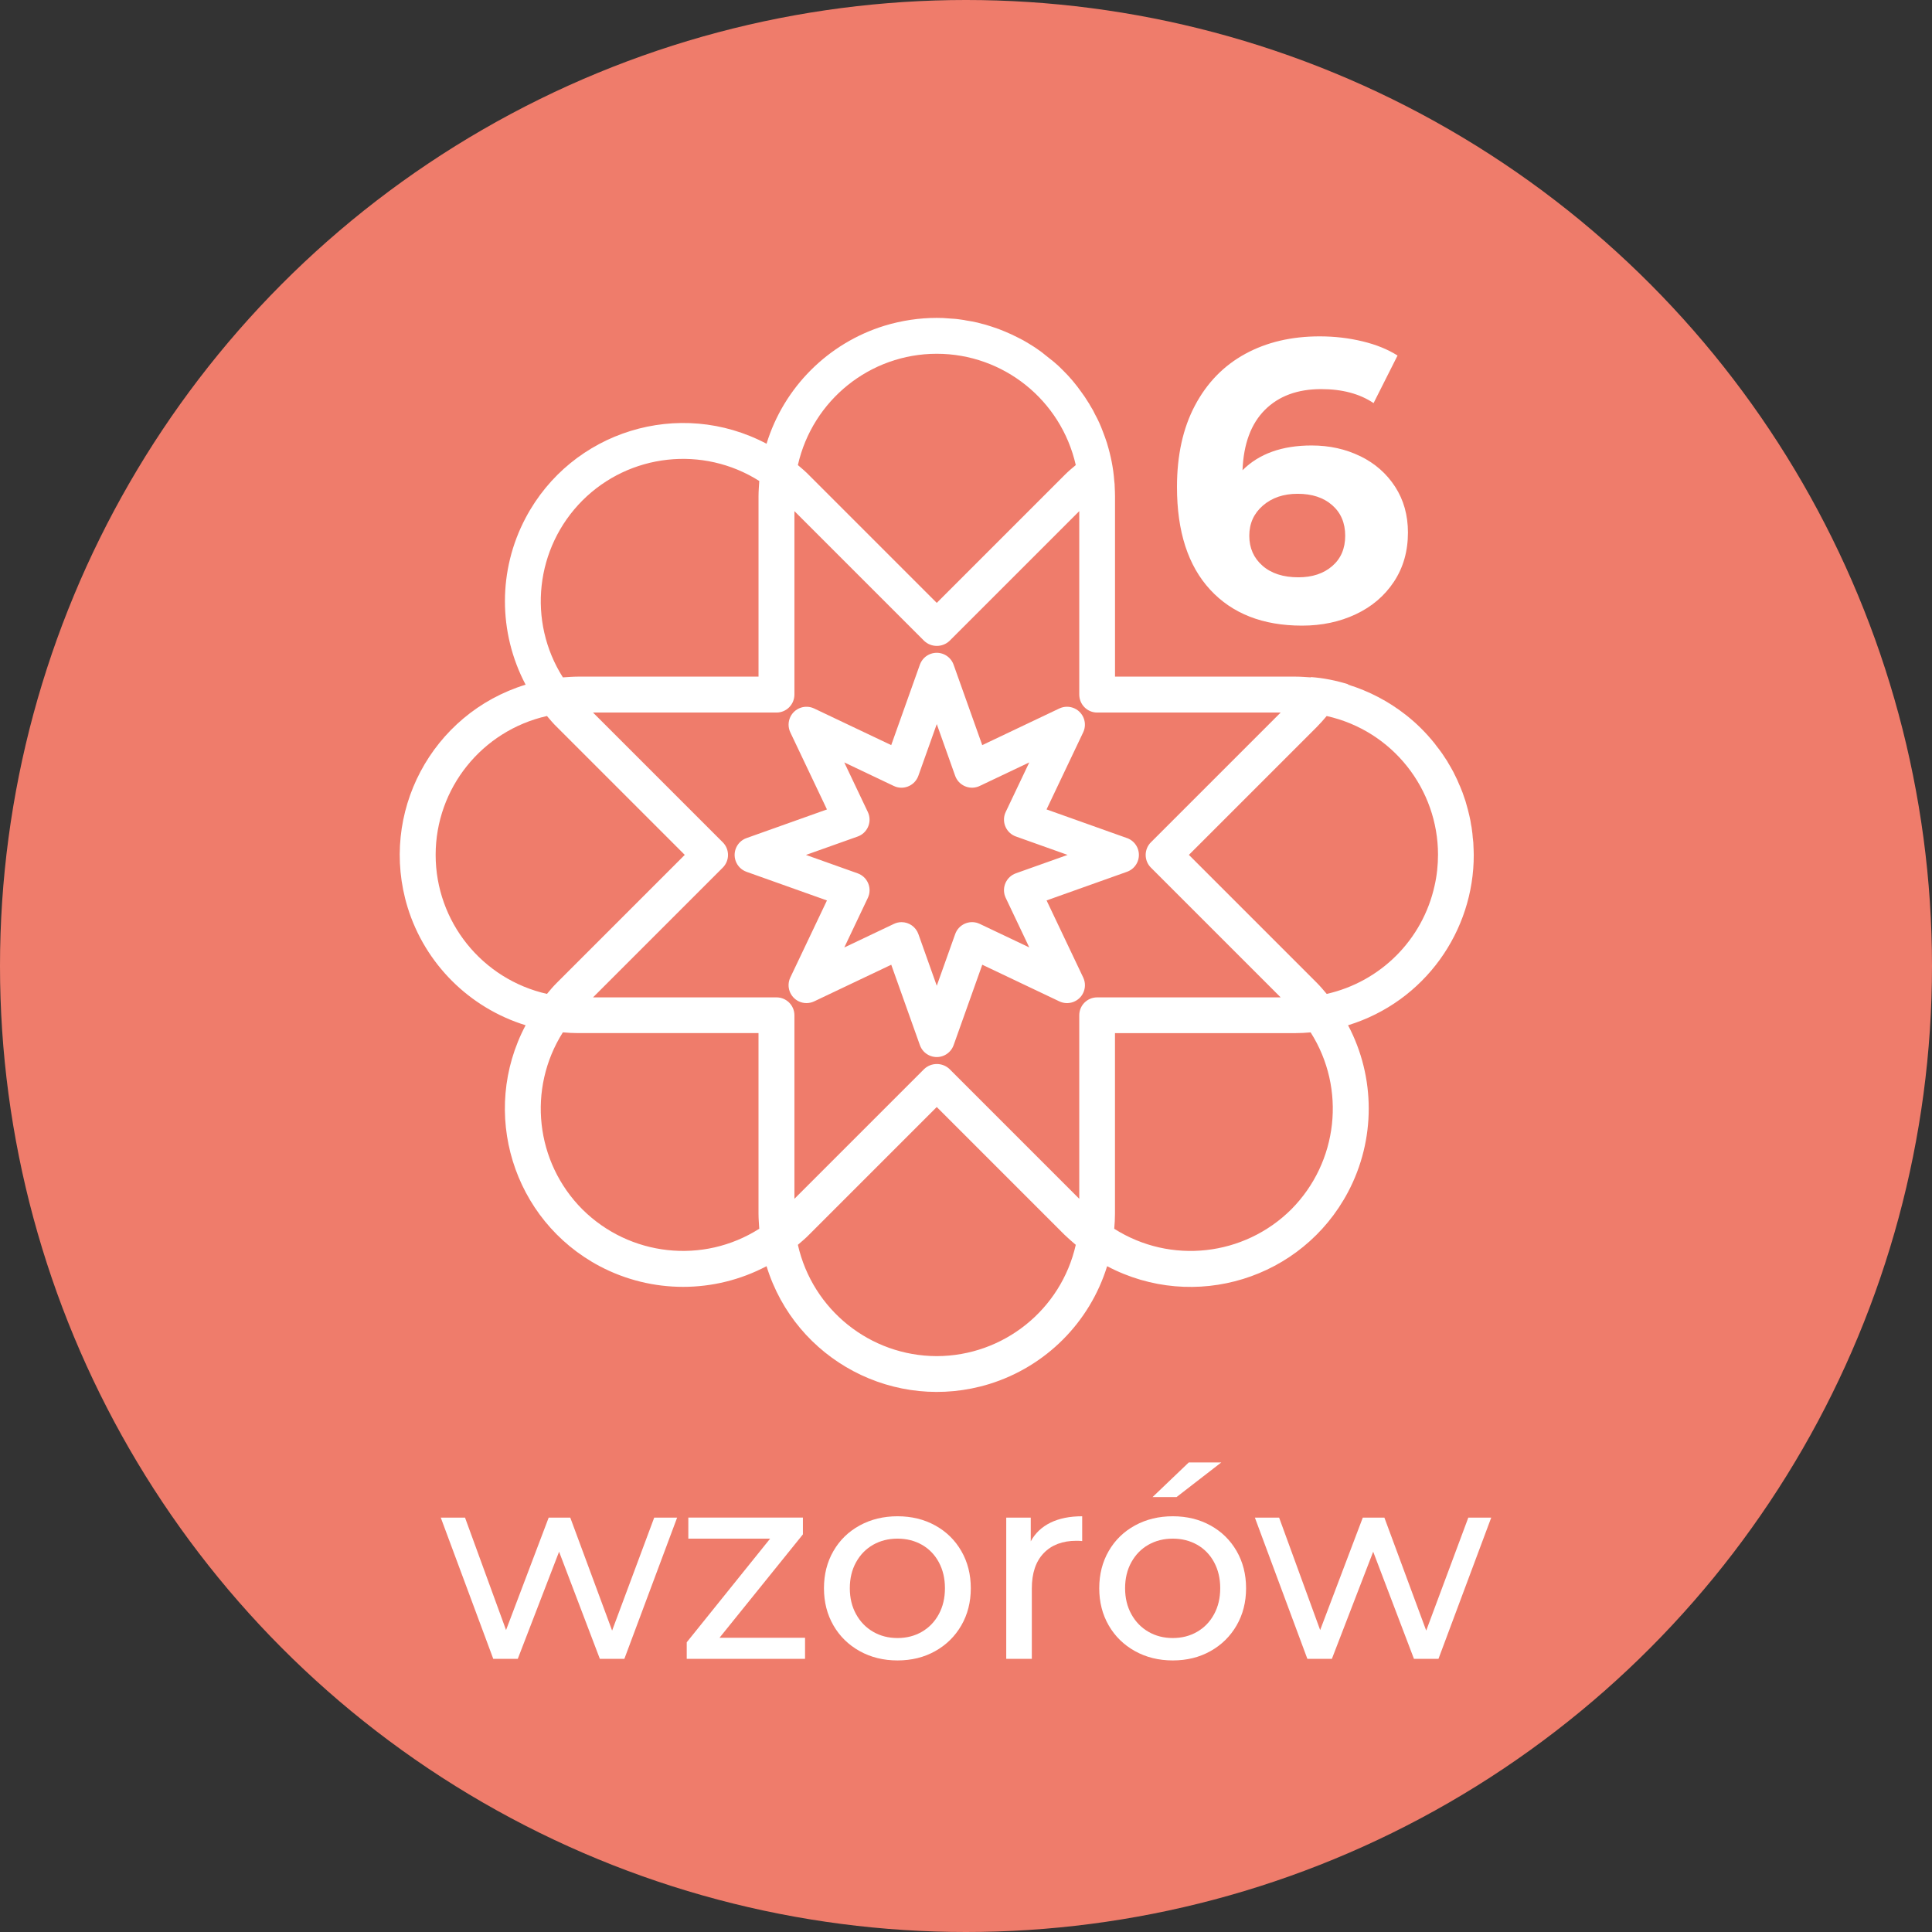 <?xml version="1.0" encoding="UTF-8"?>
<svg xmlns="http://www.w3.org/2000/svg" id="Layer_1" viewBox="0 0 116 116">
  <rect x="0" y="0" width="116" height="116" fill="#333333" stroke="none"/>
  <defs>
    <style>
      .cls-1 {
        fill: #fff;
      }

      .cls-2 {
        fill: none;
      }

      .cls-3 {
        fill: #ef7c6b;
      }
    </style>
  </defs>
  <circle class="cls-3" cx="58" cy="58" r="58"></circle>
  <g>
    <path class="cls-1" d="M40.656,91.119l-3.168,8.48h-1.472l-2.448-6.432-2.48,6.432h-1.472l-3.152-8.48h1.456l2.464,6.752,2.56-6.752h1.296l2.512,6.784,2.528-6.784h1.376Z"></path>
    <path class="cls-1" d="M48.336,98.334v1.264h-7.104v-.992l5.008-6.224h-4.912v-1.264h6.88v1.008l-5.008,6.208h5.136Z"></path>
    <path class="cls-1" d="M51.616,99.135c-.672-.374-1.197-.888-1.576-1.544-.379-.656-.568-1.4-.568-2.232s.189-1.576.568-2.232c.378-.656.904-1.168,1.576-1.536.672-.368,1.429-.552,2.272-.552s1.597.184,2.264.552c.667.368,1.189.88,1.568,1.536.378.656.568,1.4.568,2.232s-.189,1.576-.568,2.232c-.379.656-.901,1.17-1.568,1.544-.667.374-1.421.56-2.264.56s-1.6-.187-2.272-.56ZM55.352,97.974c.432-.25.771-.603,1.016-1.056.246-.453.368-.973.368-1.56s-.123-1.106-.368-1.56c-.246-.454-.584-.803-1.016-1.048-.432-.245-.92-.368-1.464-.368s-1.032.123-1.464.368c-.432.246-.773.595-1.024,1.048-.251.453-.376.973-.376,1.56s.125,1.107.376,1.56c.25.454.592.806,1.024,1.056.432.251.92.376,1.464.376s1.032-.125,1.464-.376Z"></path>
    <path class="cls-1" d="M63.072,91.423c.522-.256,1.157-.384,1.904-.384v1.488c-.085-.011-.203-.016-.352-.016-.832,0-1.485.248-1.96.744-.475.496-.712,1.203-.712,2.12v4.224h-1.536v-8.48h1.472v1.424c.266-.49.661-.864,1.184-1.12Z"></path>
    <path class="cls-1" d="M68.144,99.135c-.672-.374-1.197-.888-1.576-1.544-.379-.656-.568-1.4-.568-2.232s.189-1.576.568-2.232c.378-.656.904-1.168,1.576-1.536.672-.368,1.429-.552,2.272-.552s1.597.184,2.264.552c.667.368,1.189.88,1.568,1.536.378.656.568,1.4.568,2.232s-.189,1.576-.568,2.232c-.379.656-.901,1.17-1.568,1.544-.667.374-1.421.56-2.264.56s-1.6-.187-2.272-.56ZM71.88,97.974c.432-.25.771-.603,1.016-1.056.246-.453.368-.973.368-1.56s-.123-1.106-.368-1.56c-.246-.454-.584-.803-1.016-1.048-.432-.245-.92-.368-1.464-.368s-1.032.123-1.464.368c-.432.246-.773.595-1.024,1.048-.251.453-.376.973-.376,1.56s.125,1.107.376,1.56c.25.454.592.806,1.024,1.056.432.251.92.376,1.464.376s1.032-.125,1.464-.376ZM71.376,87.807h1.952l-2.688,2.08h-1.44l2.176-2.08Z"></path>
    <path class="cls-1" d="M89.536,91.119l-3.168,8.48h-1.472l-2.448-6.432-2.48,6.432h-1.472l-3.152-8.48h1.456l2.464,6.752,2.56-6.752h1.296l2.512,6.784,2.528-6.784h1.376Z"></path>
  </g>
  <g>
    <path class="cls-2" d="M91.399,51.308l.601.917"></path>
    <path class="cls-1" d="M88.485,51.31c0-.173-.009-.355-.018-.536,0-.118-.009-.236-.027-.364,0-.018,0-.046-.009-.064-.009-.191-.036-.391-.064-.591,0-.027-.009-.045-.009-.073l-.027-.136c-.027-.2-.064-.382-.109-.573-.064-.264-.127-.527-.209-.791-.018-.064-.036-.136-.064-.2-.082-.264-.182-.527-.291-.782-.009-.018-.018-.036-.027-.055-.091-.227-.191-.446-.3-.655-.009-.018-.018-.036-.027-.055-.018-.027-.027-.064-.045-.091-.1-.191-.209-.373-.318-.555-.018-.027-.027-.055-.045-.082-.1-.155-.2-.309-.3-.455-.118-.164-.227-.318-.355-.473l-.1-.136c-.518-.646-1.1-1.227-1.755-1.737-1.009-.791-2.182-1.409-3.446-1.8,0-.009.009-.009.009-.018-.009-.009-.018-.009-.018-.009-.709-.218-1.455-.373-2.219-.427,0,.009-.009.018-.009.018-.3-.018-.609-.045-.918-.045h-10.838v-10.838c0-.182-.009-.373-.018-.555,0-.118-.009-.236-.027-.355-.055-.773-.209-1.518-.427-2.237,0-.009-.009-.027-.009-.036-.082-.245-.164-.482-.255-.709-.127-.346-.282-.691-.464-1.018-.073-.164-.164-.327-.264-.482-.055-.1-.118-.209-.182-.3-.109-.182-.227-.355-.355-.527-.336-.482-.718-.937-1.137-1.346-.164-.173-.336-.327-.518-.482l-.764-.609c-.227-.164-.446-.318-.682-.455-.018-.018-.036-.027-.055-.036-.218-.136-.446-.264-.673-.373-.246-.127-.5-.246-.764-.355-.255-.109-.518-.209-.782-.291-.264-.091-.518-.164-.791-.227l-.055-.018c-.236-.055-.473-.1-.718-.136l-.136-.027c-.236-.036-.482-.073-.727-.082l-.127-.009c-.255-.027-.518-.036-.773-.036-1.036,0-2.1.155-3.146.473-3.382,1.046-6.037,3.701-7.074,7.083-5.228-2.764-11.702-.773-14.466,4.455-1.655,3.128-1.655,6.874,0,10.011-5.646,1.737-8.82,7.719-7.083,13.375,1.046,3.382,3.701,6.028,7.083,7.074-2.764,5.219-.773,11.702,4.446,14.466,3.137,1.655,6.883,1.655,10.02,0,1.737,5.646,7.729,8.811,13.375,7.074,3.382-1.046,6.028-3.691,7.074-7.074,5.228,2.764,11.702.773,14.466-4.455,1.655-3.128,1.655-6.883,0-10.011,4.61-1.418,7.565-5.665,7.547-10.247ZM56.244,21.241c4.001,0,7.465,2.782,8.347,6.683-.236.191-.464.391-.682.609l-7.665,7.665-7.665-7.665c-.209-.218-.446-.418-.673-.609.882-3.901,4.337-6.683,8.338-6.683ZM34.968,30.052c2.828-2.828,7.247-3.31,10.62-1.173-.018.3-.045.6-.045.909v10.838h-10.838c-.3,0-.609.027-.909.045-2.137-3.373-1.655-7.783,1.173-10.62ZM26.157,51.328c0-4.001,2.782-7.456,6.683-8.338.191.227.391.464.609.673l7.665,7.665-7.665,7.665c-.218.218-.418.446-.609.682-3.901-.882-6.683-4.346-6.683-8.347ZM34.968,72.613c-2.828-2.837-3.31-7.247-1.173-10.629.3.027.6.045.909.045h10.838v10.838c0,.309.027.609.045.909-3.373,2.146-7.783,1.655-10.62-1.164ZM56.244,81.424c-4.001-.009-7.456-2.782-8.338-6.683.227-.2.464-.391.673-.609l7.665-7.665,7.665,7.665c.218.209.446.409.682.609-.882,3.901-4.346,6.674-8.347,6.683ZM65.873,59.884c-.591,0-1.073.482-1.073,1.073v11.02l-7.792-7.792c-.427-.4-1.091-.4-1.518,0l-7.792,7.792v-11.02c0-.591-.482-1.073-1.073-1.073h-11.02l7.792-7.792c.418-.418.418-1.1,0-1.518l-7.792-7.792h11.02c.591,0,1.073-.482,1.073-1.082v-11.011l7.792,7.792c.427.4,1.091.4,1.518,0l3.719-3.719,4.073-4.073v11.011c0,.6.482,1.082,1.073,1.082h11.02l-7.792,7.792c-.418.418-.418,1.1,0,1.518l7.792,7.792h-11.02ZM77.529,72.613c-2.837,2.819-7.247,3.31-10.629,1.164.027-.3.045-.6.045-.909v-10.838h10.838c.309,0,.609-.018.909-.045,2.146,3.382,1.655,7.792-1.164,10.629ZM79.657,59.675c-.2-.236-.391-.464-.609-.682l-7.665-7.665,1.428-1.427,6.237-6.237c.209-.209.418-.446.609-.673,3.982.891,6.683,4.419,6.683,8.32,0,.618-.064,1.255-.209,1.882-.718,3.237-3.246,5.755-6.474,6.483Z"></path>
    <path class="cls-1" d="M67.665,50.319l-4.829-1.72,2.2-4.629c.254-.536.026-1.177-.511-1.432-.291-.138-.629-.138-.921,0l-4.629,2.2-1.72-4.829c-.199-.559-.814-.851-1.373-.652-.304.108-.543.348-.652.652l-1.72,4.829-4.627-2.199c-.536-.254-1.177-.026-1.432.511-.138.291-.138.629,0,.921l2.2,4.629-4.829,1.72c-.559.199-.851.814-.652,1.373.108.304.348.543.652.652l4.829,1.72-2.2,4.627c-.254.536-.026,1.177.511,1.432.291.138.629.138.921,0l4.629-2.2,1.72,4.829c.199.559.814.851,1.373.652.304-.108.543-.348.652-.652l1.72-4.829,4.629,2.2c.536.254,1.177.026,1.432-.511.138-.291.138-.629,0-.921l-2.2-4.629,4.829-1.72c.559-.199.851-.814.652-1.373-.108-.304-.348-.543-.652-.652h-.002ZM60.995,52.435c-.559.199-.851.814-.652,1.373.012.034.026.068.042.101l1.414,2.976-2.974-1.414c-.536-.255-1.177-.026-1.432.51-.016.033-.029.066-.042.101l-1.106,3.104-1.104-3.104c-.152-.428-.558-.715-1.012-.715-.16,0-.317.037-.461.107l-2.976,1.414,1.414-2.977c.255-.536.026-1.177-.51-1.432-.033-.016-.066-.029-.101-.042l-3.104-1.106,3.104-1.104c.559-.199.851-.814.652-1.373-.012-.034-.026-.068-.042-.101l-1.414-2.976,2.974,1.414c.536.255,1.177.026,1.432-.51.016-.033.029-.066.042-.101l1.106-3.104,1.104,3.104c.199.559.814.851,1.373.652.034-.012.068-.026.101-.042l2.976-1.414-1.414,2.974c-.255.536-.026,1.177.51,1.432.033.016.066.029.101.042l3.104,1.106-3.104,1.104Z"></path>
    <path class="cls-1" d="M81.679,27.392c.879.432,1.575,1.043,2.088,1.835.511.792.768,1.707.768,2.747,0,1.12-.28,2.103-.84,2.951-.56.848-1.324,1.5-2.291,1.955-.968.456-2.043.684-3.227.684-2.351,0-4.191-.72-5.518-2.159-1.328-1.439-1.992-3.494-1.992-6.165,0-1.903.36-3.535,1.08-4.894s1.723-2.391,3.011-3.095c1.287-.704,2.779-1.055,4.474-1.055.895,0,1.755.1,2.579.3.824.2,1.523.484,2.099.852l-1.439,2.855c-.832-.56-1.88-.84-3.143-.84-1.424,0-2.551.416-3.383,1.248s-1.28,2.04-1.343,3.623c.991-.991,2.375-1.487,4.15-1.487,1.071,0,2.047.216,2.927.648ZM79.988,33.99c.519-.448.78-1.056.78-1.823s-.26-1.379-.78-1.835c-.52-.456-1.212-.684-2.075-.684-.848,0-1.544.236-2.088.708-.544.472-.816,1.076-.816,1.811s.264,1.335.792,1.799c.528.464,1.248.696,2.159.696.831,0,1.507-.224,2.027-.672Z"></path>
  </g>
</svg>
